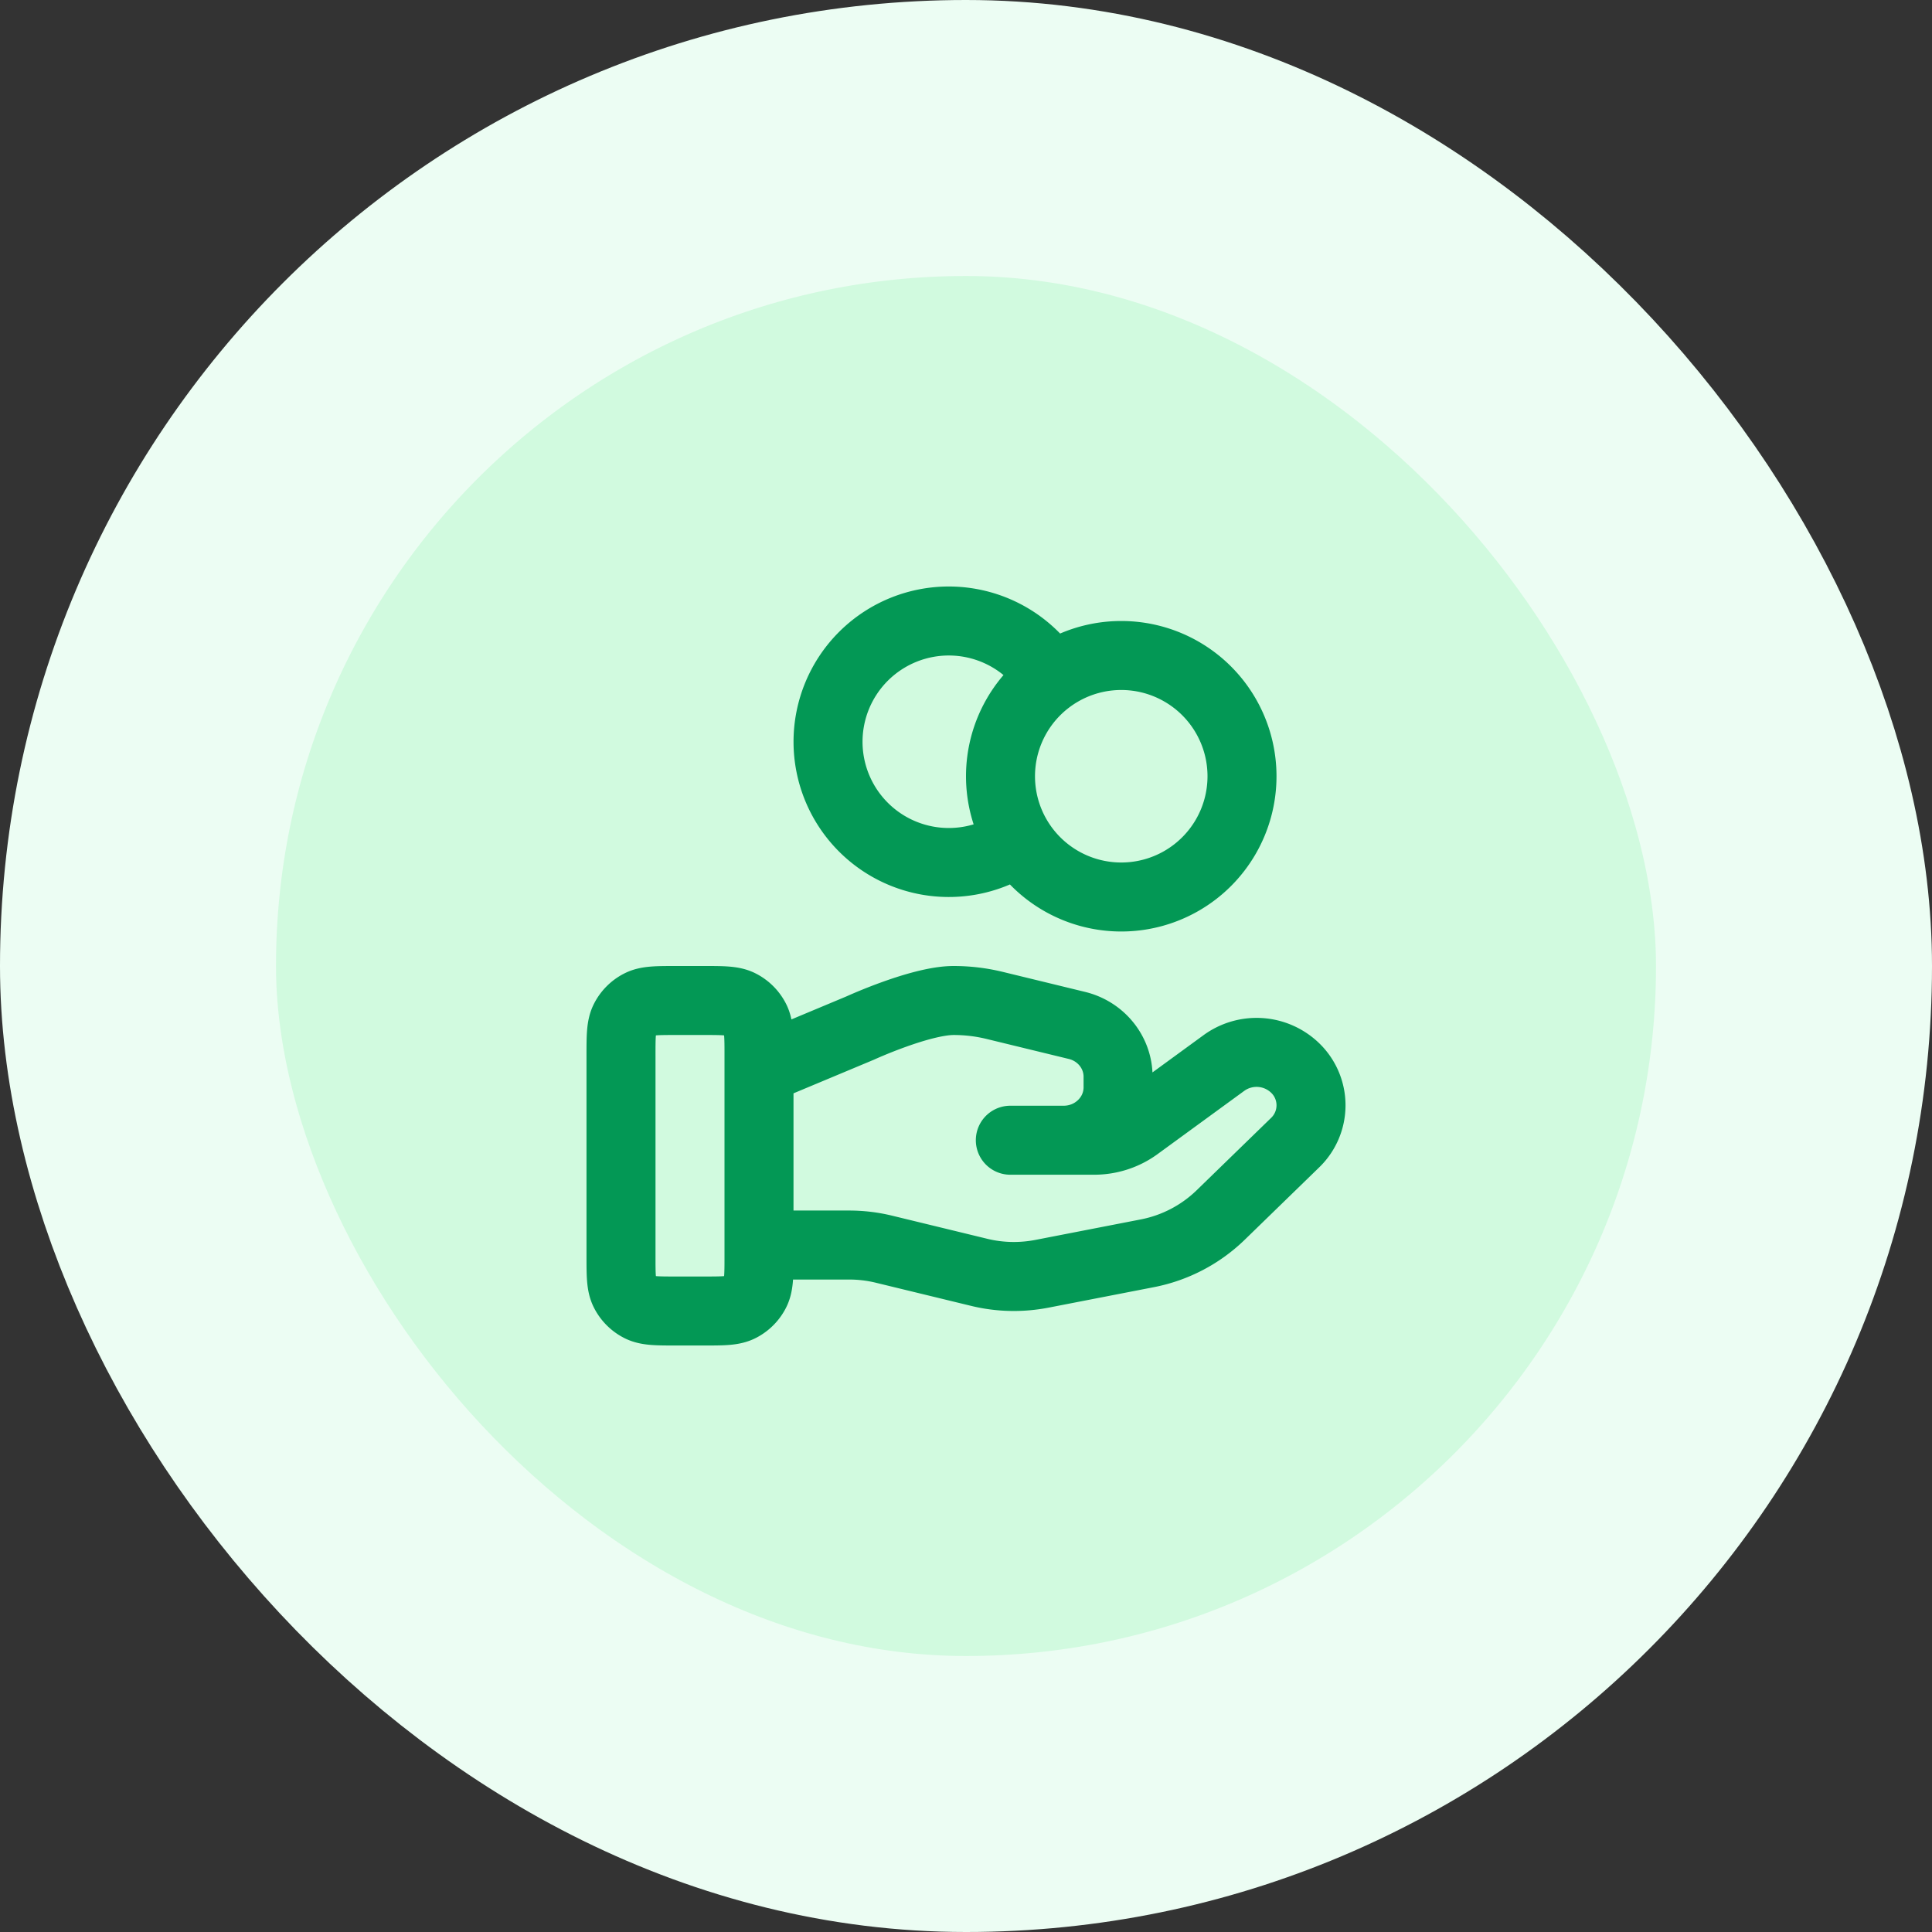 <svg width="56" height="56" fill="none" xmlns="http://www.w3.org/2000/svg"><rect width="100%" height="100%" fill="#333333" stroke="none"/><rect x="4" y="4" width="48" height="48" rx="24" fill="#D1FADF"/><rect x="4" y="4" width="48" height="48" rx="24" stroke="#ECFDF3" stroke-width="8"/><path d="M29.53 24.352a3.5 3.5 0 1 1 .941-4.704M22 36.088h2.61c.34 0 .679.04 1.009.12l2.758.67c.598.147 1.222.16 1.826.043l3.05-.593a4.204 4.204 0 0 0 2.127-1.108l2.158-2.098a1.503 1.503 0 0 0 0-2.169 1.61 1.61 0 0 0-2.06-.143l-2.515 1.835c-.36.263-.799.405-1.25.405h-2.428 1.546c.871 0 1.577-.687 1.577-1.534v-.307c0-.703-.492-1.317-1.194-1.487l-2.385-.58A5.03 5.03 0 0 0 27.643 29c-.965 0-2.711.799-2.711.799L22 31.025M36 22.5a3.5 3.5 0 1 1-7 0 3.5 3.5 0 0 1 7 0Zm-18 8.1v5.8c0 .56 0 .84.109 1.054a1 1 0 0 0 .437.437C18.76 38 19.04 38 19.6 38h.8c.56 0 .84 0 1.054-.109a1 1 0 0 0 .437-.437C22 37.24 22 36.96 22 36.4v-5.8c0-.56 0-.84-.109-1.054a1 1 0 0 0-.437-.437C21.24 29 20.96 29 20.4 29h-.8c-.56 0-.84 0-1.054.109a1 1 0 0 0-.437.437C18 29.76 18 30.04 18 30.6Z" stroke="#039855" stroke-width="2" stroke-linecap="round" stroke-linejoin="round"/></svg>